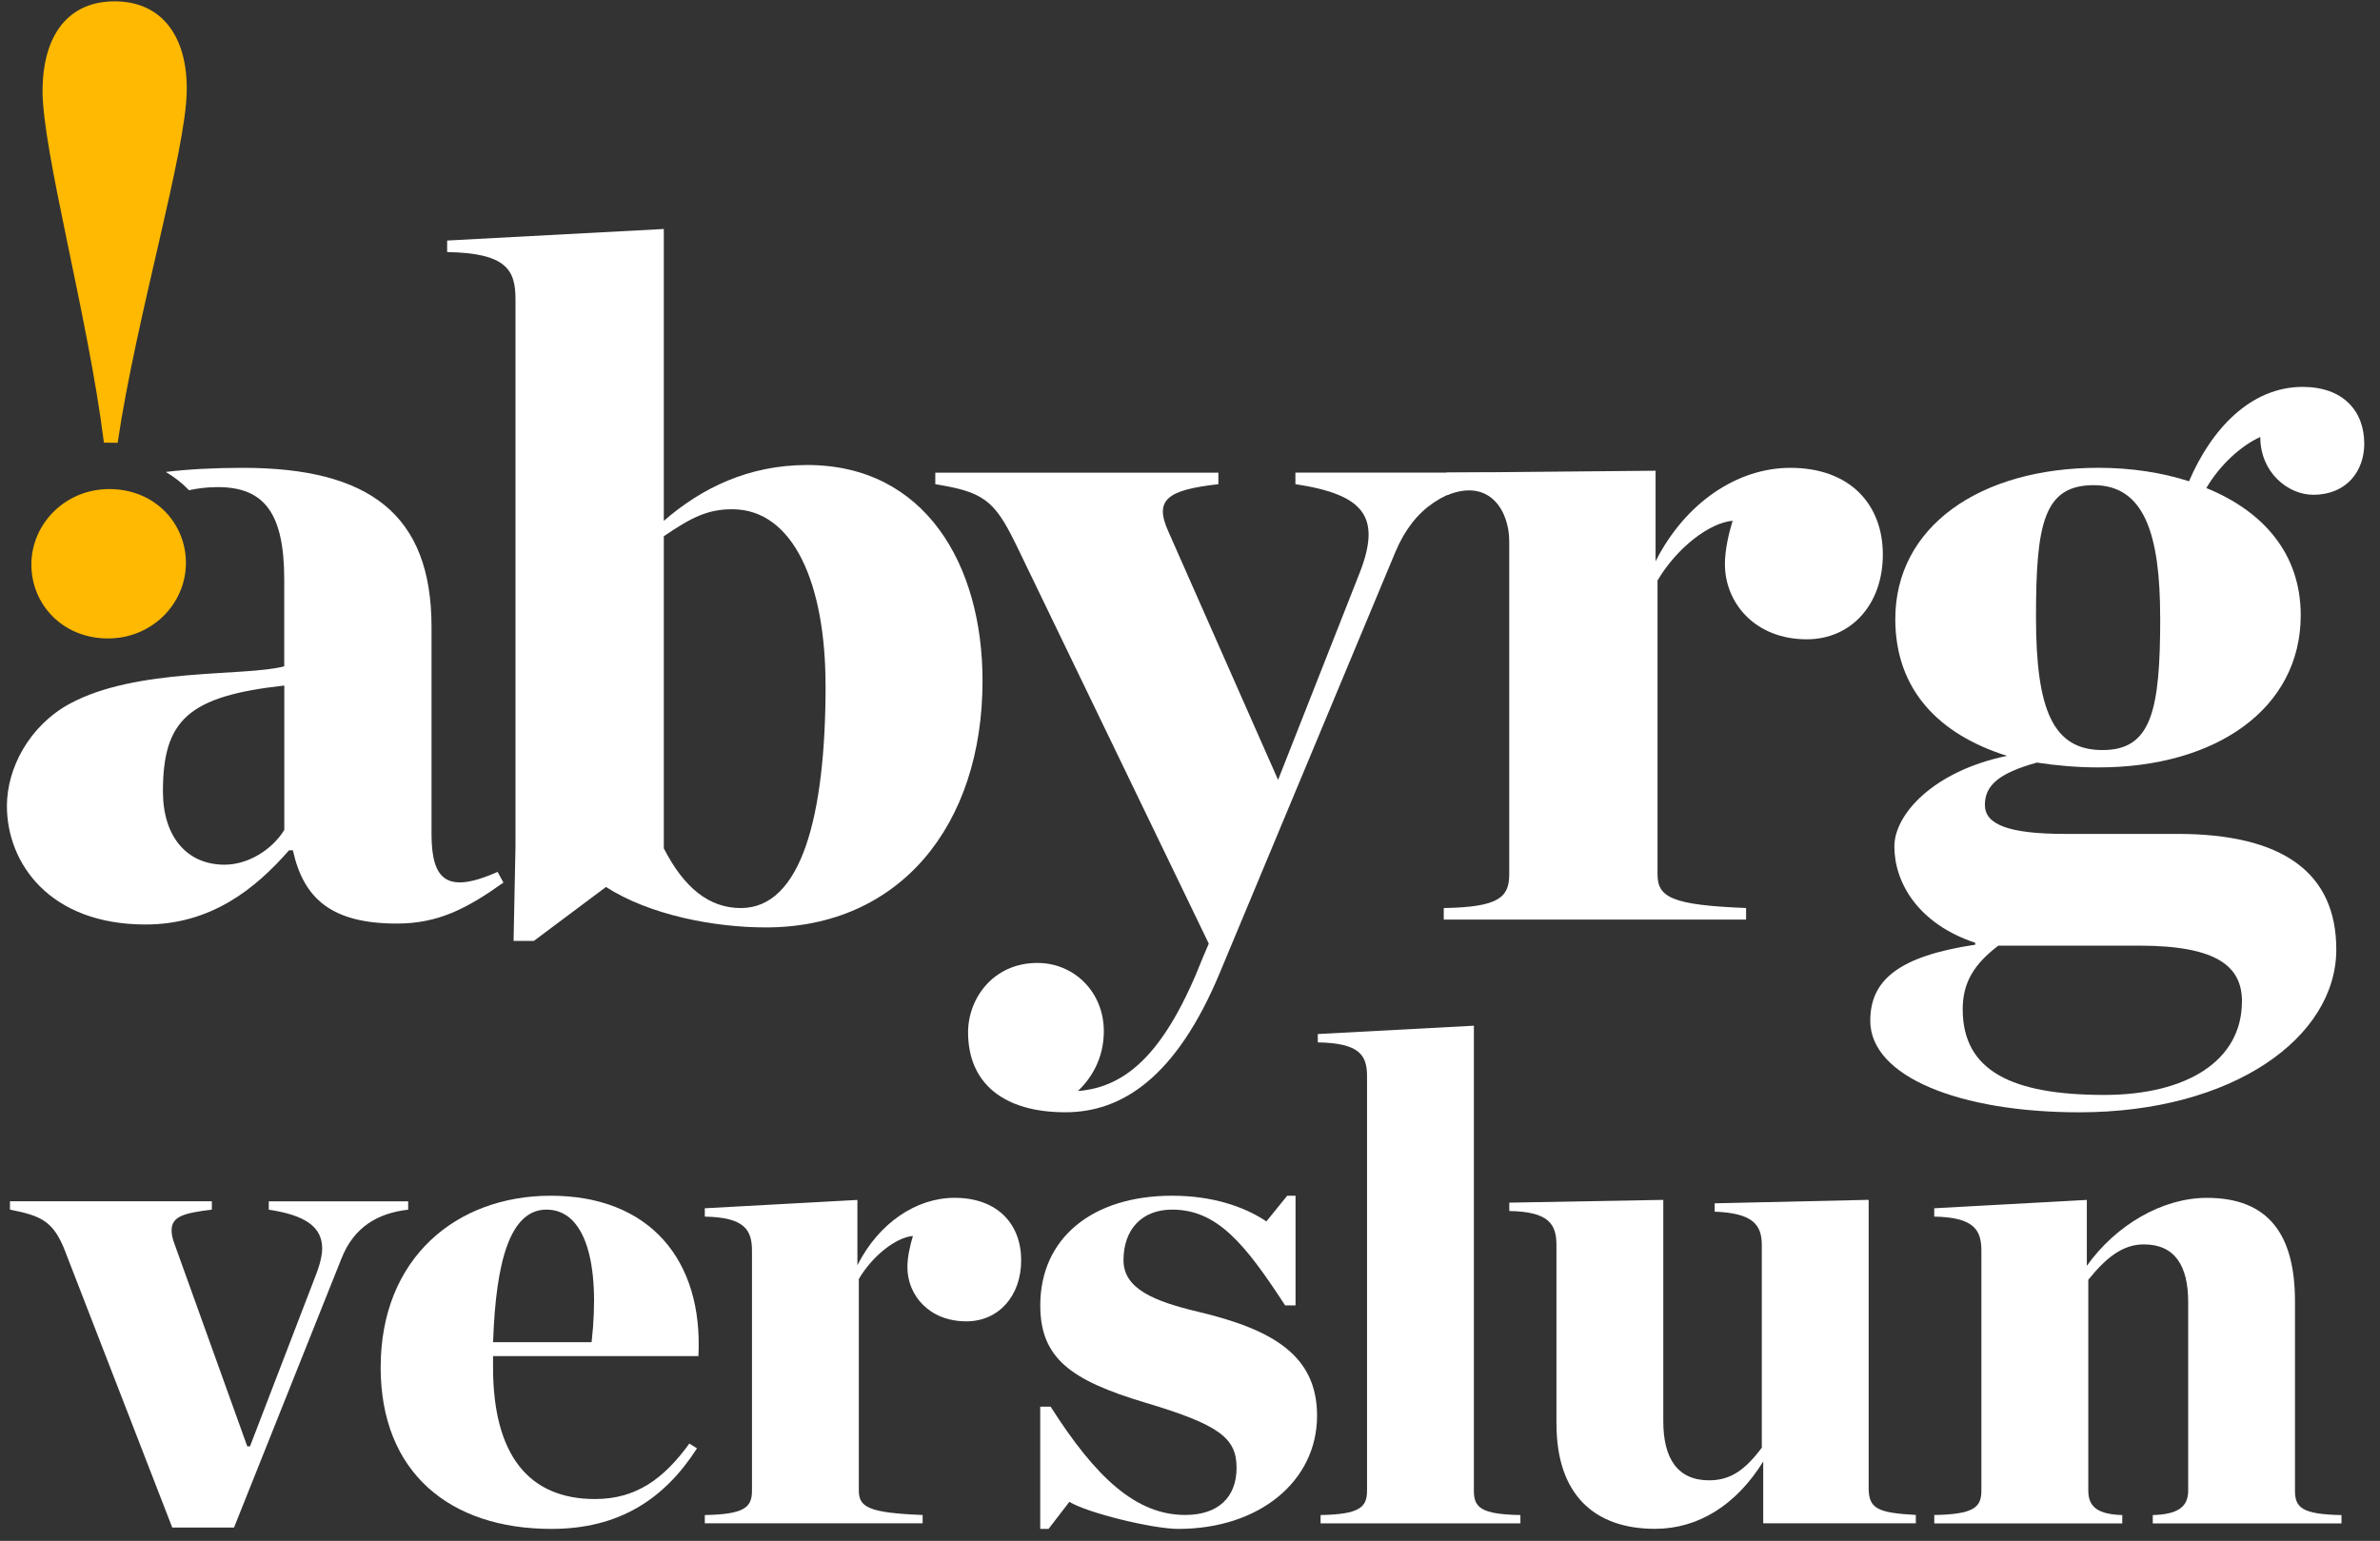 <?xml version="1.0" encoding="UTF-8"?> <svg xmlns="http://www.w3.org/2000/svg" width="122" height="79" viewBox="0 0 122 79" fill="none"><rect x="0" y="0" width="122" height="79" fill="#333333" stroke="none"/><path d="M26.424 43.396V15.343C26.424 13.86 25.981 12.972 22.921 12.923V12.332L34.027 11.74V26.705C35.953 25.027 38.37 23.841 41.382 23.841C47.404 23.841 50.365 28.929 50.365 34.904C50.365 42.312 46.12 47.549 39.258 47.549C36.592 47.549 33.287 46.907 31.064 45.475L27.363 48.242H26.326L26.424 43.401V43.396ZM42.318 35.146C42.318 29.96 40.689 26.109 37.531 26.109C36.247 26.109 35.41 26.553 34.027 27.492V43.495C35.065 45.521 36.349 46.556 37.977 46.556C41.087 46.556 42.32 41.815 42.32 35.148L42.318 35.146Z" fill="white"></path><path d="M52.041 27.838C50.956 25.614 50.365 25.22 47.944 24.824V24.233H62.455V24.824C59.84 25.121 59.15 25.614 59.888 27.244L65.515 39.985L69.66 29.465C70.845 26.503 69.957 25.365 66.403 24.822V24.23H76.324V24.822C74.153 25.068 72.524 25.957 71.537 28.279L62.554 49.814C60.284 55.297 57.47 57.026 54.609 57.026C51.45 57.026 49.624 55.543 49.624 52.926C49.624 51.197 50.907 49.37 53.178 49.37C55.053 49.37 56.583 50.852 56.583 52.875C56.583 54.307 55.892 55.345 55.251 55.937C57.818 55.739 59.791 53.863 61.666 49.073L61.963 48.38L52.041 27.833V27.838Z" fill="white"></path><path d="M74.008 46.556C76.821 46.508 77.364 46.013 77.364 44.828V27.738C77.364 26.256 76.409 24.486 74.179 25.387L74.138 24.233L84.866 24.134V28.777C86.395 25.763 89.062 23.986 91.776 23.986C94.835 23.986 96.515 25.865 96.515 28.431C96.515 30.998 94.886 32.777 92.616 32.777C89.95 32.777 88.42 30.899 88.42 28.924C88.42 28.183 88.618 27.342 88.816 26.7C87.631 26.799 85.954 28.084 84.965 29.762V44.825C84.965 46.011 85.705 46.404 89.505 46.554V47.146H74.008V46.554V46.556Z" fill="white"></path><path d="M112.21 24.677C113.347 22.009 115.369 19.836 118.035 19.836C120.107 19.836 121.193 21.07 121.193 22.75C121.193 24.134 120.305 25.367 118.578 25.367C117.294 25.367 115.863 24.233 115.863 22.405C114.876 22.849 113.791 23.837 113.098 25.022C116.01 26.208 117.936 28.381 117.936 31.541C117.936 36.334 113.593 39.345 107.57 39.345C106.434 39.345 105.399 39.246 104.412 39.098C102.438 39.642 101.746 40.284 101.746 41.271C101.746 42.259 102.931 42.754 105.843 42.754H111.617C116.997 42.754 119.76 44.729 119.76 48.681C119.76 53.177 114.478 57.028 106.581 57.028C100.46 57.028 95.871 55.2 95.871 52.337C95.871 50.263 97.301 49.029 101.251 48.435V48.336C98.291 47.349 97.106 45.224 97.106 43.396C97.106 41.766 99.08 39.543 102.88 38.753C99.425 37.667 97.154 35.395 97.154 31.739C97.154 26.997 101.497 23.984 107.568 23.984C109.245 23.984 110.825 24.23 112.208 24.674L112.21 24.677ZM114.925 51.347C114.925 49.57 113.692 48.483 109.643 48.483H102.436C101.203 49.422 100.609 50.362 100.609 51.743C100.609 54.903 103.126 56.137 107.865 56.137C112.061 56.137 114.922 54.408 114.922 51.347H114.925ZM110.731 31.64C110.731 27.342 109.892 24.875 107.327 24.875C104.762 24.875 104.366 26.85 104.366 31.64C104.366 36.43 105.254 38.456 107.773 38.456C110.292 38.456 110.734 36.43 110.734 31.64H110.731Z" fill="white"></path><path d="M1.609 28.904C1.63 26.835 3.368 25.048 5.655 25.075C7.942 25.099 9.552 26.835 9.53 28.904C9.508 30.973 7.771 32.76 5.484 32.733C3.196 32.709 1.587 30.973 1.609 28.904Z" fill="#FFB900"></path><path d="M25.51 44.702C22.943 45.837 22.12 45.173 22.12 42.754V32.135C22.12 26.357 18.911 23.986 12.447 23.986C10.961 23.986 9.651 24.059 8.497 24.196C8.939 24.455 9.339 24.769 9.689 25.133C10.155 25.032 10.649 24.974 11.163 24.974C13.581 24.974 14.57 26.357 14.57 29.716V34.161C12.546 34.704 7.018 34.209 3.563 36.087C1.49 37.222 0.354 39.395 0.354 41.324C0.354 44.239 2.525 47.399 7.462 47.399C10.818 47.399 13.089 45.571 14.816 43.596H15.014C15.557 46.066 16.988 47.351 20.344 47.351C22.468 47.351 23.932 46.583 25.807 45.25L25.51 44.707V44.702ZM14.57 42.556C13.928 43.592 12.695 44.333 11.511 44.333C9.585 44.333 8.352 42.901 8.352 40.581C8.352 36.925 9.636 35.691 14.573 35.148V42.558L14.57 42.556Z" fill="white"></path><path d="M2.183 4.562C2.214 1.79 3.51 0.042 5.928 0.069C8.304 0.095 9.605 1.87 9.573 4.644C9.54 7.771 6.982 16.238 6.031 22.702L5.327 22.694C4.519 16.214 2.147 7.691 2.18 4.564L2.183 4.562Z" fill="#FFB900"></path><path d="M3.355 64.188C2.75 62.623 2.147 62.338 0.511 62.017V61.59H10.859V62.017C9.402 62.196 8.796 62.372 8.796 63.084C8.796 63.263 8.833 63.475 8.939 63.76L12.674 74.152H12.816L16.194 65.364C16.406 64.83 16.515 64.333 16.515 64.011C16.515 62.908 15.661 62.304 13.777 62.02V61.592H20.923V62.02C19.36 62.198 18.148 62.908 17.509 64.511L11.996 78.317H8.83L3.353 64.19L3.355 64.188Z" fill="white"></path><path d="M19.514 70.093C19.514 64.506 23.392 61.305 28.227 61.305C33.313 61.305 36.052 64.615 35.801 69.526H25.274V70.096C25.274 74.579 27.088 76.856 30.502 76.856C32.601 76.856 34.023 75.825 35.337 74.01L35.728 74.258C34.056 76.856 31.745 78.387 28.261 78.387C23.068 78.387 19.512 75.504 19.512 70.096L19.514 70.093ZM25.276 68.814H30.326C30.789 64.685 29.971 62.017 28.015 62.017C26.164 62.017 25.418 64.615 25.276 68.814Z" fill="white"></path><path d="M36.129 77.676C38.156 77.64 38.547 77.285 38.547 76.43V64.119C38.547 63.051 38.156 62.412 36.129 62.376V61.948L43.951 61.521V64.865C45.054 62.694 46.975 61.412 48.931 61.412C51.137 61.412 52.346 62.764 52.346 64.614C52.346 66.463 51.173 67.745 49.537 67.745C47.616 67.745 46.514 66.393 46.514 64.969C46.514 64.435 46.656 63.829 46.798 63.368C45.944 63.438 44.736 64.365 44.024 65.575V76.427C44.024 77.282 44.557 77.567 47.295 77.673V78.101H36.129V77.673V77.676Z" fill="white"></path><path d="M53.323 72.121H53.856C56.167 75.75 58.23 77.672 60.754 77.672C62.426 77.672 63.387 76.784 63.387 75.253C63.387 73.722 62.499 73.046 58.694 71.909C54.889 70.769 53.325 69.632 53.325 66.928C53.325 63.475 55.994 61.305 60.081 61.305C62.108 61.305 63.744 61.838 64.916 62.621L65.983 61.305H66.41V66.928H65.877C63.814 63.76 62.393 62.017 60.081 62.017C58.551 62.017 57.591 63.014 57.591 64.615C57.591 66.073 59.154 66.715 61.396 67.249C65.307 68.174 67.513 69.526 67.513 72.587C67.513 75.931 64.562 78.387 60.4 78.387C59.085 78.387 55.74 77.568 54.816 76.999L53.75 78.387H53.323V72.124V72.121Z" fill="white"></path><path d="M67.694 77.676C69.684 77.64 70.075 77.285 70.075 76.43V55.186C70.075 54.119 69.72 53.479 67.551 53.443V53.015L75.552 52.588V76.43C75.552 77.285 75.907 77.64 77.936 77.676V78.104H67.694V77.676Z" fill="white"></path><path d="M79.784 73.013V63.831C79.784 62.764 79.393 62.122 77.367 62.088V61.66L85.261 61.518V72.871C85.261 74.793 86.007 75.896 87.609 75.896C88.712 75.896 89.457 75.362 90.311 74.223V63.831C90.311 62.764 89.814 62.194 87.894 62.122V61.694L95.788 61.516V76.282C95.788 77.35 96.249 77.564 98.206 77.671V78.098H90.384V74.93C88.996 77.173 87.042 78.383 84.837 78.383C81.707 78.383 79.787 76.603 79.787 73.011L79.784 73.013Z" fill="white"></path><path d="M99.15 77.675C101.176 77.639 101.567 77.284 101.567 76.43V64.118C101.567 63.051 101.176 62.411 99.15 62.375V61.948L106.972 61.52V64.9C108.466 62.8 110.849 61.414 113.125 61.414C116.29 61.414 117.642 63.3 117.642 66.716V76.432C117.642 77.287 117.996 77.641 120.025 77.678V78.105H110.352V77.678C111.597 77.641 112.167 77.287 112.167 76.432V66.752C112.167 64.903 111.491 63.8 109.892 63.8C108.789 63.8 107.935 64.512 107.047 65.615V76.432C107.047 77.287 107.58 77.641 108.789 77.678V78.105H99.152V77.678L99.15 77.675Z" fill="white"></path></svg> 